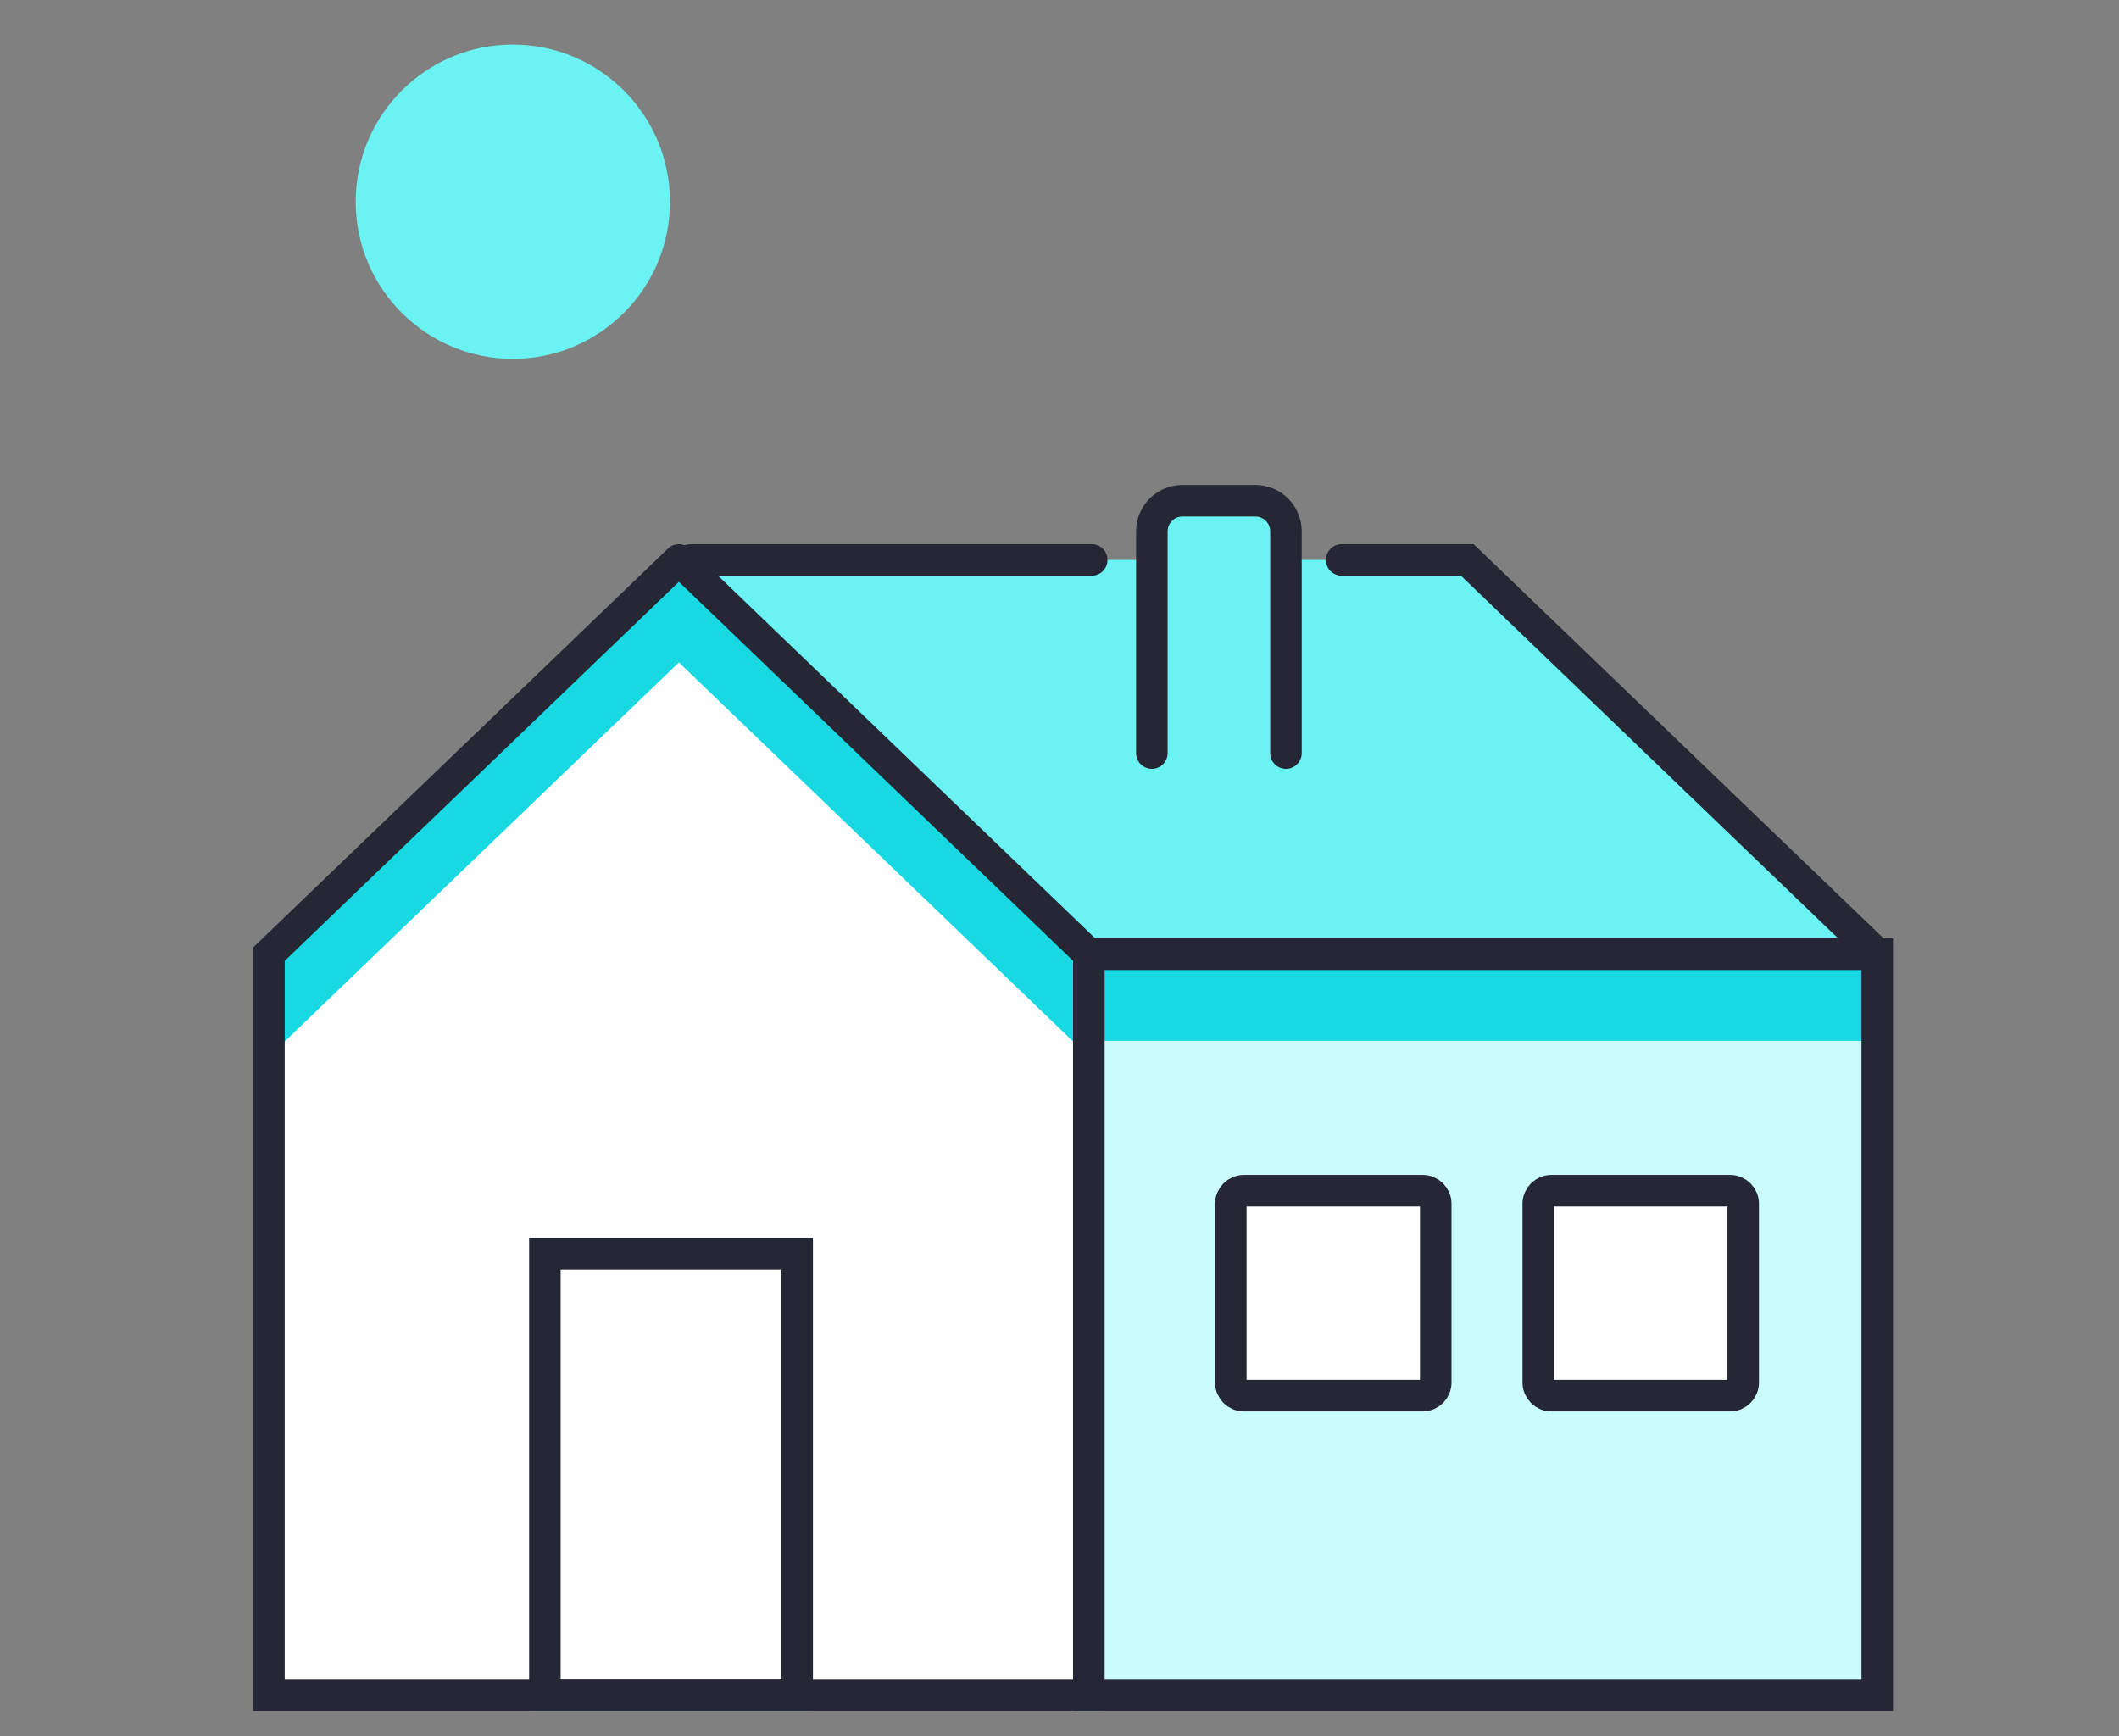 <?xml version="1.0" encoding="UTF-8"?>
<!-- Generator: Adobe Illustrator 26.3.1, SVG Export Plug-In . SVG Version: 6.00 Build 0)  -->
<svg xmlns="http://www.w3.org/2000/svg" xmlns:xlink="http://www.w3.org/1999/xlink" version="1.1" id="Layer_1" x="0px" y="0px" viewBox="0 0 332 272" style="enable-background:new 0 0 332 272;" xml:space="preserve">
<rect x="0" y="0" width="332" height="272" fill="#808080" stroke="none"/>
<style type="text/css">
	.st0{fill:url(#SVGID_1_);}
	.st1{fill:#FFD936;}
	.st2{fill:#373737;}
	.st3{fill:#39ECFF;}
	.st4{fill:#4D0010;}
	.st5{clip-path:url(#SVGID_00000072973068809180455210000006053255983824109487_);fill:#373737;}
	.st6{clip-path:url(#SVGID_00000072973068809180455210000006053255983824109487_);}
	.st7{clip-path:url(#SVGID_00000097458322838948988420000000465802381528682372_);}
	.st8{fill:#95999F;}
	.st9{fill:#C0C7CB;}
	.st10{fill:#FFFFFF;}
	.st11{fill:url(#SVGID_00000023973446101851760610000005275594886783531940_);}
	.st12{fill:#C1C2C8;}
	.st13{fill:#D9E0E6;}
	.st14{enable-background:new    ;}
	.st15{fill:url(#SVGID_00000114041192987432768290000012415837560925768883_);}
	.st16{fill:url(#SVGID_00000004526059541879778440000016597629965088414380_);}
	.st17{fill:#CAFCFB;}
	.st18{fill:none;stroke:#252734;stroke-width:4;stroke-linecap:round;stroke-miterlimit:10;}
	.st19{fill:#6BF2F2;}
	.st20{fill:#18D8E2;}
	.st21{fill:none;stroke:#252734;stroke-width:5.159;stroke-linecap:round;stroke-miterlimit:10;}
	.st22{fill:#F9EEFF;}
	.st23{fill:none;stroke:#240046;stroke-width:4;stroke-linecap:round;stroke-miterlimit:10;}
	.st24{fill:#E0AAFF;}
	.st25{fill:#C77DFF;}
	.st26{fill:none;stroke:#252734;stroke-width:5.037;stroke-linecap:round;stroke-miterlimit:10;}
	.st27{fill:#252734;}
	.st28{fill:none;stroke:#252734;stroke-width:4.941;stroke-linecap:round;stroke-miterlimit:10;}
	.st29{fill:none;stroke:#18D8E2;stroke-width:4.59;stroke-linecap:round;stroke-miterlimit:10;}
	.st30{fill:none;stroke:#252734;stroke-width:4.267;stroke-linecap:round;stroke-miterlimit:10;}
	.st31{fill:none;stroke:#252734;stroke-width:4.657;stroke-linecap:round;stroke-miterlimit:10;}
	.st32{fill:none;stroke:#240046;stroke-width:4.657;stroke-linecap:round;stroke-miterlimit:10;}
	.st33{fill:none;stroke:#252734;stroke-width:4.696;stroke-linecap:round;stroke-miterlimit:10;}
	.st34{fill:none;stroke:#18D8E2;stroke-width:5.389;stroke-linecap:round;stroke-miterlimit:10;}
	.st35{fill:none;stroke:#252734;stroke-width:2.369;stroke-linecap:round;stroke-miterlimit:10;}
	.st36{fill:none;stroke:#252734;stroke-width:2.313;stroke-linecap:round;stroke-miterlimit:10;}
	.st37{fill:none;stroke:#252734;stroke-width:2.269;stroke-linecap:round;stroke-miterlimit:10;}
	.st38{fill:none;stroke:#252734;stroke-width:1.959;stroke-linecap:round;stroke-miterlimit:10;}
	.st39{fill:none;stroke:#252734;stroke-width:2.139;stroke-linecap:round;stroke-miterlimit:10;}
	.st40{fill:none;stroke:#240046;stroke-width:2.139;stroke-linecap:round;stroke-miterlimit:10;}
	.st41{fill:none;stroke:#252734;stroke-width:2.156;stroke-linecap:round;stroke-miterlimit:10;}
	.st42{fill:none;stroke:#18D8E2;stroke-width:2.474;stroke-linecap:round;stroke-miterlimit:10;}
	.st43{fill:#E9CBFF;}
	.st44{fill:#ECCCFF;}
	.st45{fill:#F8EBFF;}
	.st46{fill:none;stroke:#C77DFF;stroke-width:4;stroke-linecap:round;stroke-miterlimit:10;}
	.st47{fill:none;stroke:#FFFFFF;stroke-width:4.002;stroke-linecap:round;stroke-miterlimit:10;}
</style>
<g>
	<circle class="st19" cx="80.35" cy="31.6" r="24.62"></circle>
	<polygon class="st10" points="170.6,265.59 42.14,265.59 42.14,149.48 106.37,87.72 170.6,149.48  "></polygon>
	<polygon class="st20" points="106.37,87.72 42.14,149.48 42.14,165.54 106.37,103.78 170.6,165.54 170.6,149.48  "></polygon>
	<polyline class="st28" points="170.6,149.48 170.6,265.59 42.14,265.59 42.14,149.48 106.37,87.72  "></polyline>
	<rect x="170.6" y="149.48" class="st17" width="123.52" height="116.11"></rect>
	<rect x="170.6" y="149.48" class="st20" width="123.52" height="13.59"></rect>
	<rect x="170.6" y="149.48" class="st28" width="123.52" height="116.11"></rect>
	<polygon class="st19" points="106.37,87.72 229.89,87.72 294.12,149.48 170.6,149.48  "></polygon>
	<path class="st28" d="M210.21,87.72h19.68l63.36,60.92c0.32,0.3,0.1,0.84-0.34,0.84H170.6l-62.87-60.45   c-0.49-0.47-0.16-1.31,0.53-1.31h62.79"></path>
	<rect x="85.37" y="196.42" class="st28" width="39.53" height="69.17"></rect>
	<path class="st10" d="M222.9,218.65h-28.01c-1.13,0-2.05-0.92-2.05-2.05v-28.01c0-1.13,0.92-2.05,2.05-2.05h28.01   c1.13,0,2.05,0.92,2.05,2.05v28.01C224.95,217.73,224.03,218.65,222.9,218.65z"></path>
	<path class="st10" d="M271.07,218.65h-28.01c-1.13,0-2.05-0.92-2.05-2.05v-28.01c0-1.13,0.92-2.05,2.05-2.05h28.01   c1.13,0,2.05,0.92,2.05,2.05v28.01C273.12,217.73,272.2,218.65,271.07,218.65z"></path>
	<path class="st28" d="M222.9,218.65h-28.01c-1.13,0-2.05-0.92-2.05-2.05v-28.01c0-1.13,0.92-2.05,2.05-2.05h28.01   c1.13,0,2.05,0.92,2.05,2.05v28.01C224.95,217.73,224.03,218.65,222.9,218.65z"></path>
	<path class="st28" d="M271.07,218.65h-28.01c-1.13,0-2.05-0.92-2.05-2.05v-28.01c0-1.13,0.92-2.05,2.05-2.05h28.01   c1.13,0,2.05,0.92,2.05,2.05v28.01C273.12,217.73,272.2,218.65,271.07,218.65z"></path>
	<path class="st19" d="M197.61,78.46h-13.25c-2.14,0-3.88,1.73-3.88,3.88v35.65h21V82.33C201.48,80.19,199.75,78.46,197.61,78.46z"></path>
	<path class="st28" d="M201.48,117.98V83.24c0-2.64-2.14-4.79-4.79-4.79h-11.43c-2.64,0-4.79,2.14-4.79,4.79v34.74"></path>
</g>
</svg>
